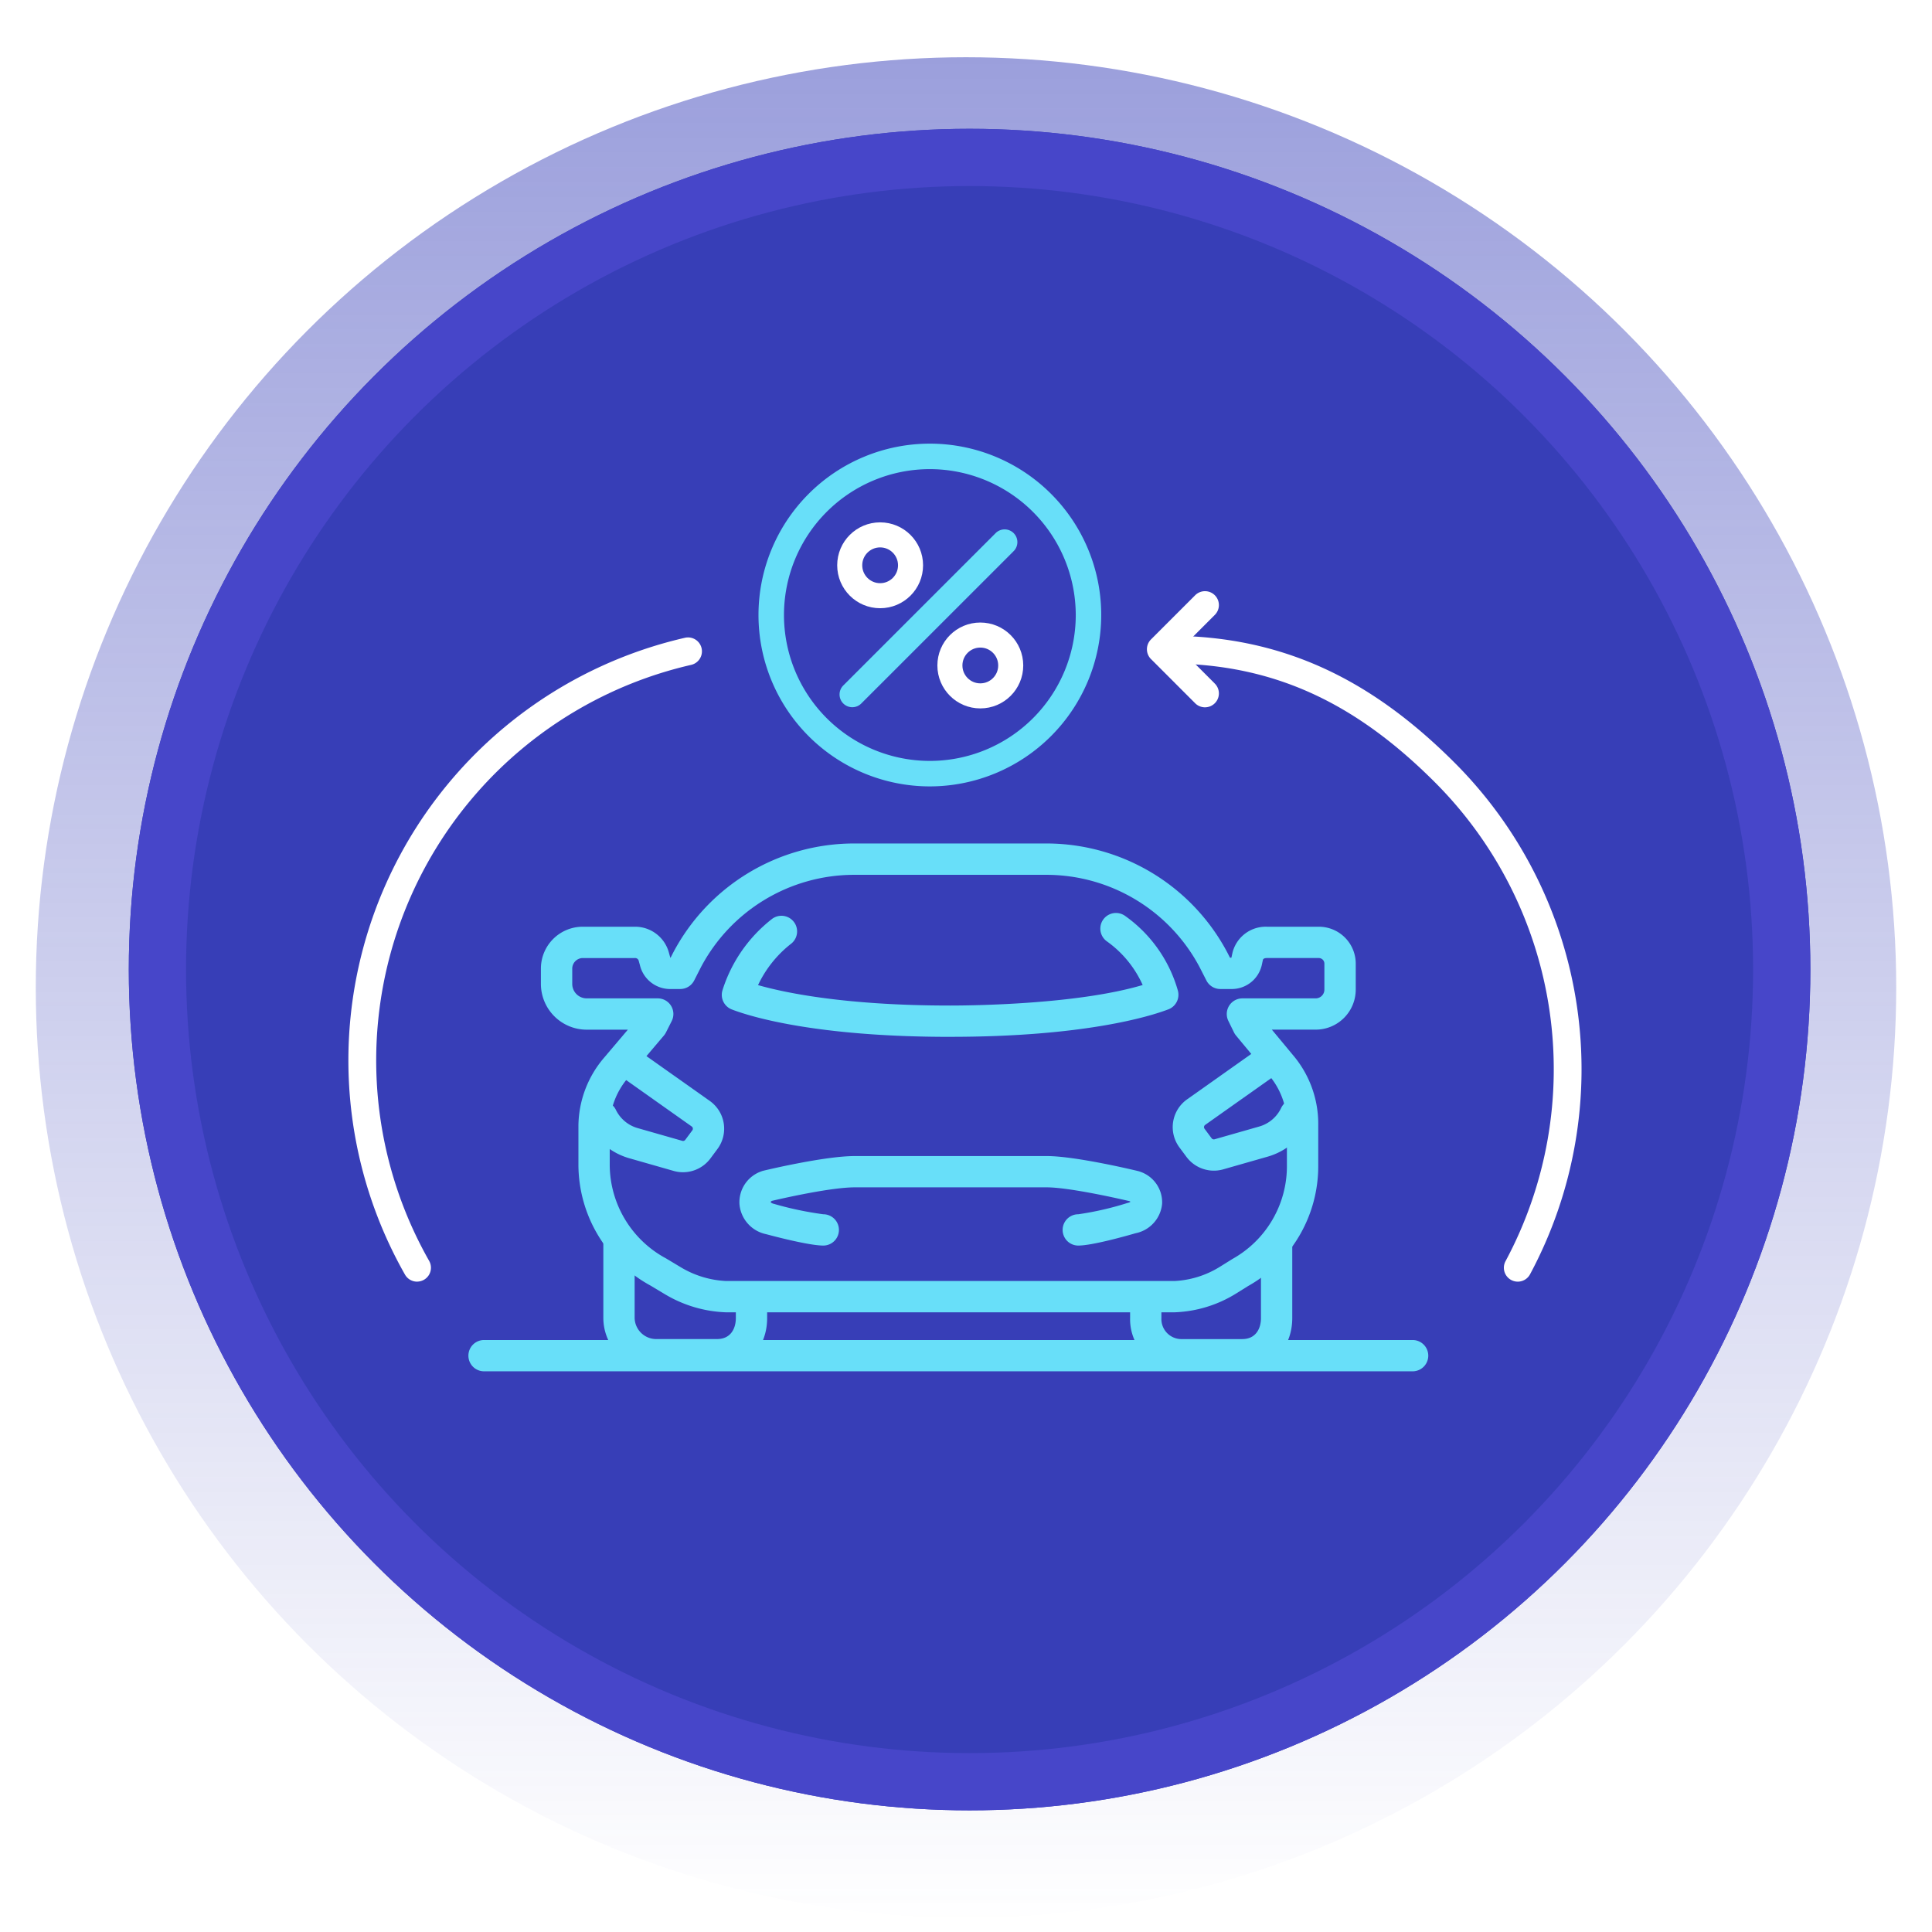 <?xml version="1.0" encoding="UTF-8"?> <svg xmlns="http://www.w3.org/2000/svg" xmlns:xlink="http://www.w3.org/1999/xlink" width="270" height="270" viewBox="0 0 270 270"><defs><clipPath id="clip-path"><rect id="Rectangle_26871" data-name="Rectangle 26871" width="270" height="270" transform="translate(390 477)" fill="#fff"></rect></clipPath><linearGradient id="linear-gradient" x1="0.5" x2="0.5" y2="1" gradientUnits="objectBoundingBox"><stop offset="0" stop-color="#373fb9"></stop><stop offset="1" stop-color="#373fb8" stop-opacity="0"></stop></linearGradient><filter id="Ellipse_4740" x="-143.5" y="-140.5" width="557" height="557" filterUnits="userSpaceOnUse"><feOffset dy="3"></feOffset><feGaussianBlur stdDeviation="49.5" result="blur"></feGaussianBlur><feFlood flood-opacity="0.11"></feFlood><feComposite operator="in" in2="blur"></feComposite><feComposite in="SourceGraphic"></feComposite></filter></defs><g id="guide-icon-car-2" transform="translate(-390 -477)" clip-path="url(#clip-path)"><g id="guide-icon-car-2-2" data-name="guide-icon-car-2" transform="translate(11 82)"><g id="Group_55838" data-name="Group 55838" transform="translate(-439 -2935)"><g id="Group_55837" data-name="Group 55837"><g transform="matrix(1, 0, 0, 1, 818, 3330)" filter="url(#Ellipse_4740)"><circle id="Ellipse_4740-2" data-name="Ellipse 4740" cx="130" cy="130" r="130" transform="translate(5 5)" opacity="0.5" fill="url(#linear-gradient)"></circle></g><g id="Ellipse_4180" data-name="Ellipse 4180" transform="translate(836 3348)" fill="#373eb7" stroke="#4746c9" stroke-width="8"><circle cx="117.5" cy="117.5" r="117.5" stroke="none"></circle><circle cx="117.5" cy="117.5" r="113.5" fill="none"></circle></g></g></g><path id="Path_192369" data-name="Path 192369" d="M231.845,1103.88h-8.364a7.345,7.345,0,0,1-7.535-7.308V1085.6a2.187,2.187,0,0,1,4.374,0v10.967a3.022,3.022,0,0,0,3.161,2.934h8.364c1.932,0,2.62-1.516,2.62-2.934V1095.1a2.187,2.187,0,1,1,4.373,0v1.476C238.838,1100.806,235.9,1103.88,231.845,1103.88Z" transform="translate(247.371 -517.367)" fill="#68dff9"></path><path id="Path_192370" data-name="Path 192370" d="M457.384,1104.837H449.02a7.146,7.146,0,0,1-7.3-7.308v-1.476a2.187,2.187,0,0,1,4.374,0v1.476a2.806,2.806,0,0,0,2.931,2.934h8.364c1.931,0,2.619-1.516,2.619-2.934v-10.5a2.187,2.187,0,1,1,4.374,0v10.5C464.376,1101.763,461.435,1104.837,457.384,1104.837Z" transform="translate(95.214 -518.324)" fill="#68dff9"></path><path id="Path_192372" data-name="Path 192372" d="M277.326,996.589a2.187,2.187,0,0,1,0-4.374,43.151,43.151,0,0,0,6.831-1.565c.035-.01.07-.02.1-.028a1,1,0,0,0,.366-.156.8.8,0,0,0-.133-.08c-2.416-.575-8.719-1.933-11.569-1.933H246.089c-3.4,0-10.379,1.606-11.567,1.885-.139.07-.185.137-.184.156,0,.052.11.184.415.258l.06.015a46.914,46.914,0,0,0,6.876,1.448,2.187,2.187,0,1,1,0,4.374c-1.978,0-6.939-1.309-7.99-1.592a4.688,4.688,0,0,1-3.726-4.213,4.572,4.572,0,0,1,3.075-4.57,2.188,2.188,0,0,1,.274-.085c.347-.083,8.539-2.048,12.766-2.048h26.838c4.037,0,12.412,2.011,12.766,2.1a2.162,2.162,0,0,1,.273.085,4.513,4.513,0,0,1,3.076,4.477,4.636,4.636,0,0,1-3.7,4.122C284.248,995.18,279.315,996.589,277.326,996.589ZM222.08,986.342a4.7,4.7,0,0,1-1.293-.181l-6.22-1.777a9.312,9.312,0,0,1-5.813-4.884,2.187,2.187,0,0,1,3.935-1.909,4.868,4.868,0,0,0,3.08,2.588l6.22,1.777a.382.382,0,0,0,.41-.139l.989-1.332a.381.381,0,0,0-.086-.538l-9.96-7.047a2.187,2.187,0,1,1,2.526-3.57l9.96,7.047a4.754,4.754,0,0,1,1.071,6.716l-.99,1.332A4.782,4.782,0,0,1,222.08,986.342Zm74.2-.22a4.78,4.78,0,0,1-3.83-1.917l-.989-1.332a4.754,4.754,0,0,1,1.07-6.716l9.96-7.047a2.187,2.187,0,1,1,2.526,3.57l-9.96,7.047a.381.381,0,0,0-.085.538l.989,1.332a.384.384,0,0,0,.411.139l6.22-1.777a4.867,4.867,0,0,0,3.08-2.587,2.187,2.187,0,1,1,3.935,1.908,9.31,9.31,0,0,1-5.813,4.884l-6.22,1.777A4.71,4.71,0,0,1,296.276,986.122Zm-36.865-18.7c-19,0-28.094-2.909-30.429-3.8l-.013-.005a2.186,2.186,0,0,1-1.365-2.727,20.392,20.392,0,0,1,6.92-9.949,2.187,2.187,0,0,1,2.689,3.449,16.011,16.011,0,0,0-4.647,5.8c3.716,1.06,12.178,2.856,26.844,2.856,3.039,0,17.749-.147,26.911-2.869a15.04,15.04,0,0,0-5.016-6.111,2.187,2.187,0,0,1,2.558-3.548,19.216,19.216,0,0,1,7.373,10.424,2.187,2.187,0,0,1-1.4,2.665l-.02.007C287.459,964.506,278.3,967.418,259.411,967.418Zm30.037-3.718h0Zm0,0h0Zm0,0h0Z" transform="translate(252.366 -427.52)" fill="#68dff9"></path><path id="Path_192373" data-name="Path 192373" d="M119.539,892.375a1.941,1.941,0,0,1-1.689-.981,60.6,60.6,0,0,1,39.124-89,1.941,1.941,0,0,1,.864,3.786,56.722,56.722,0,0,0-36.614,83.291,1.942,1.942,0,0,1-1.685,2.9Z" transform="translate(317.749 -318.263)" fill="#fff"></path><g id="Group_57458" data-name="Group 57458" transform="translate(539.285 477.618)"><path id="Path_192374" data-name="Path 192374" d="M485.259,891.843a1.942,1.942,0,0,1-1.708-2.862,56.727,56.727,0,0,0-9.864-66.919c-10.707-10.707-22.087-16.6-37.229-16.6a1.941,1.941,0,1,1,0-3.883c16.18,0,28.534,6.3,39.974,17.741a60.609,60.609,0,0,1,10.538,71.505A1.941,1.941,0,0,1,485.259,891.843Z" transform="translate(-433.435 -795.349)" fill="#fff"></path><path id="Path_192375" data-name="Path 192375" d="M436.149,797.756a1.937,1.937,0,0,1-1.373-.568l-6.174-6.174a1.941,1.941,0,0,1,0-2.746l6.174-6.174a1.941,1.941,0,0,1,2.746,2.746l-4.8,4.8,4.8,4.8a1.941,1.941,0,0,1-1.373,3.314Z" transform="translate(-428.034 -781.525)" fill="#fff"></path></g><path id="Path_192376" data-name="Path 192376" d="M290.069,1137.535H160.3a2.187,2.187,0,1,1,0-4.374H290.069a2.187,2.187,0,1,1,0,4.374Z" transform="translate(286.347 -550.892)" fill="#68dff9"></path><path id="Path_192377" data-name="Path 192377" d="M318.37,781.764a23.95,23.95,0,1,1,23.95-23.95A23.977,23.977,0,0,1,318.37,781.764Zm0-44.338a20.388,20.388,0,1,0,20.388,20.388A20.411,20.411,0,0,0,318.37,737.426Z" transform="translate(190.58 -276.864)" fill="#68dff9"></path><path id="Path_192371" data-name="Path 192371" d="M277.787,985.86H215.024a17.8,17.8,0,0,1-8.432-2.491l-.074-.042-1.985-1.192a19.289,19.289,0,0,1-10.09-16.827v-5.571a14.836,14.836,0,0,1,3.5-9.356l.032-.038,3.376-3.981H195.6a6.4,6.4,0,0,1-6.4-6.4v-2.146a5.847,5.847,0,0,1,5.841-5.841h7.272a4.89,4.89,0,0,1,4.781,3.647l.16.578.015.058a.177.177,0,0,0,.021.046h.035l.351-.69.02-.039a28.6,28.6,0,0,1,25.209-15.234H259.9a28.616,28.616,0,0,1,25.226,15.234l.02.038.352.691h.2l.146-.674c0-.02.009-.041.014-.061a4.79,4.79,0,0,1,4.789-3.594h7.272a5.16,5.16,0,0,1,5.155,5.154v3.635a5.6,5.6,0,0,1-5.594,5.594H291.35l3.236,3.9a14.836,14.836,0,0,1,3.248,9.472v5.571a19.221,19.221,0,0,1-9.807,16.892l-1.78,1.109c-.034.021-.069.042-.1.061A17.446,17.446,0,0,1,277.787,985.86Zm-69.056-6.306a13.533,13.533,0,0,0,6.293,1.932h62.763a13.228,13.228,0,0,0,6.2-1.924l1.777-1.107c.034-.021.069-.042.1-.061a14.848,14.848,0,0,0,7.591-13.087v-5.571a10.5,10.5,0,0,0-2.258-6.7l-4.855-5.854a2.215,2.215,0,0,1-.281-.434l-.789-1.612a2.187,2.187,0,0,1,1.964-3.148h10.235a1.222,1.222,0,0,0,1.221-1.221v-3.635a.782.782,0,0,0-.781-.781h-7.272c-.14,0-.469.025-.539.254l-.156.721-.014.061a4.3,4.3,0,0,1-4.086,3.293h-1.693a2.187,2.187,0,0,1-1.948-1.193l-.951-1.865a24.249,24.249,0,0,0-21.359-12.9H232.91a24.236,24.236,0,0,0-21.342,12.9l-.949,1.864a2.187,2.187,0,0,1-1.949,1.194h-1.557a4.343,4.343,0,0,1-4.077-3.337l-.16-.578-.015-.058a.518.518,0,0,0-.543-.355h-7.272a1.487,1.487,0,0,0-1.467,1.467v2.146a2.025,2.025,0,0,0,2.023,2.023h9.925a2.186,2.186,0,0,1,1.951,3.174l-.805,1.592a2.18,2.18,0,0,1-.283.426l-5.064,5.972a10.514,10.514,0,0,0-2.509,6.585v5.571a14.917,14.917,0,0,0,7.858,13.014l.074.043Zm76.958-43.21-.008.006.006,0Z" transform="translate(265.393 -407.464)" fill="#68dff9"></path><g id="Group_57459" data-name="Group 57459" transform="translate(-1 1)"><path id="Path_192378" data-name="Path 192378" d="M325.706,788.758a1.781,1.781,0,0,1-1.259-3.04l21.274-21.274a1.781,1.781,0,1,1,2.519,2.518l-21.275,21.274A1.775,1.775,0,0,1,325.706,788.758Z" transform="translate(173.403 -295.923)" fill="#68dff9"></path><g id="Ellipse_4769" data-name="Ellipse 4769" transform="translate(497 467)" fill="none" stroke="#fff" stroke-width="3.5"><circle cx="6" cy="6" r="6" stroke="none"></circle><circle cx="6" cy="6" r="4.25" fill="none"></circle></g><g id="Ellipse_4770" data-name="Ellipse 4770" transform="translate(511 481)" fill="none" stroke="#fff" stroke-width="3.5"><circle cx="6" cy="6" r="6" stroke="none"></circle><circle cx="6" cy="6" r="4.25" fill="none"></circle></g></g></g></g></svg> 